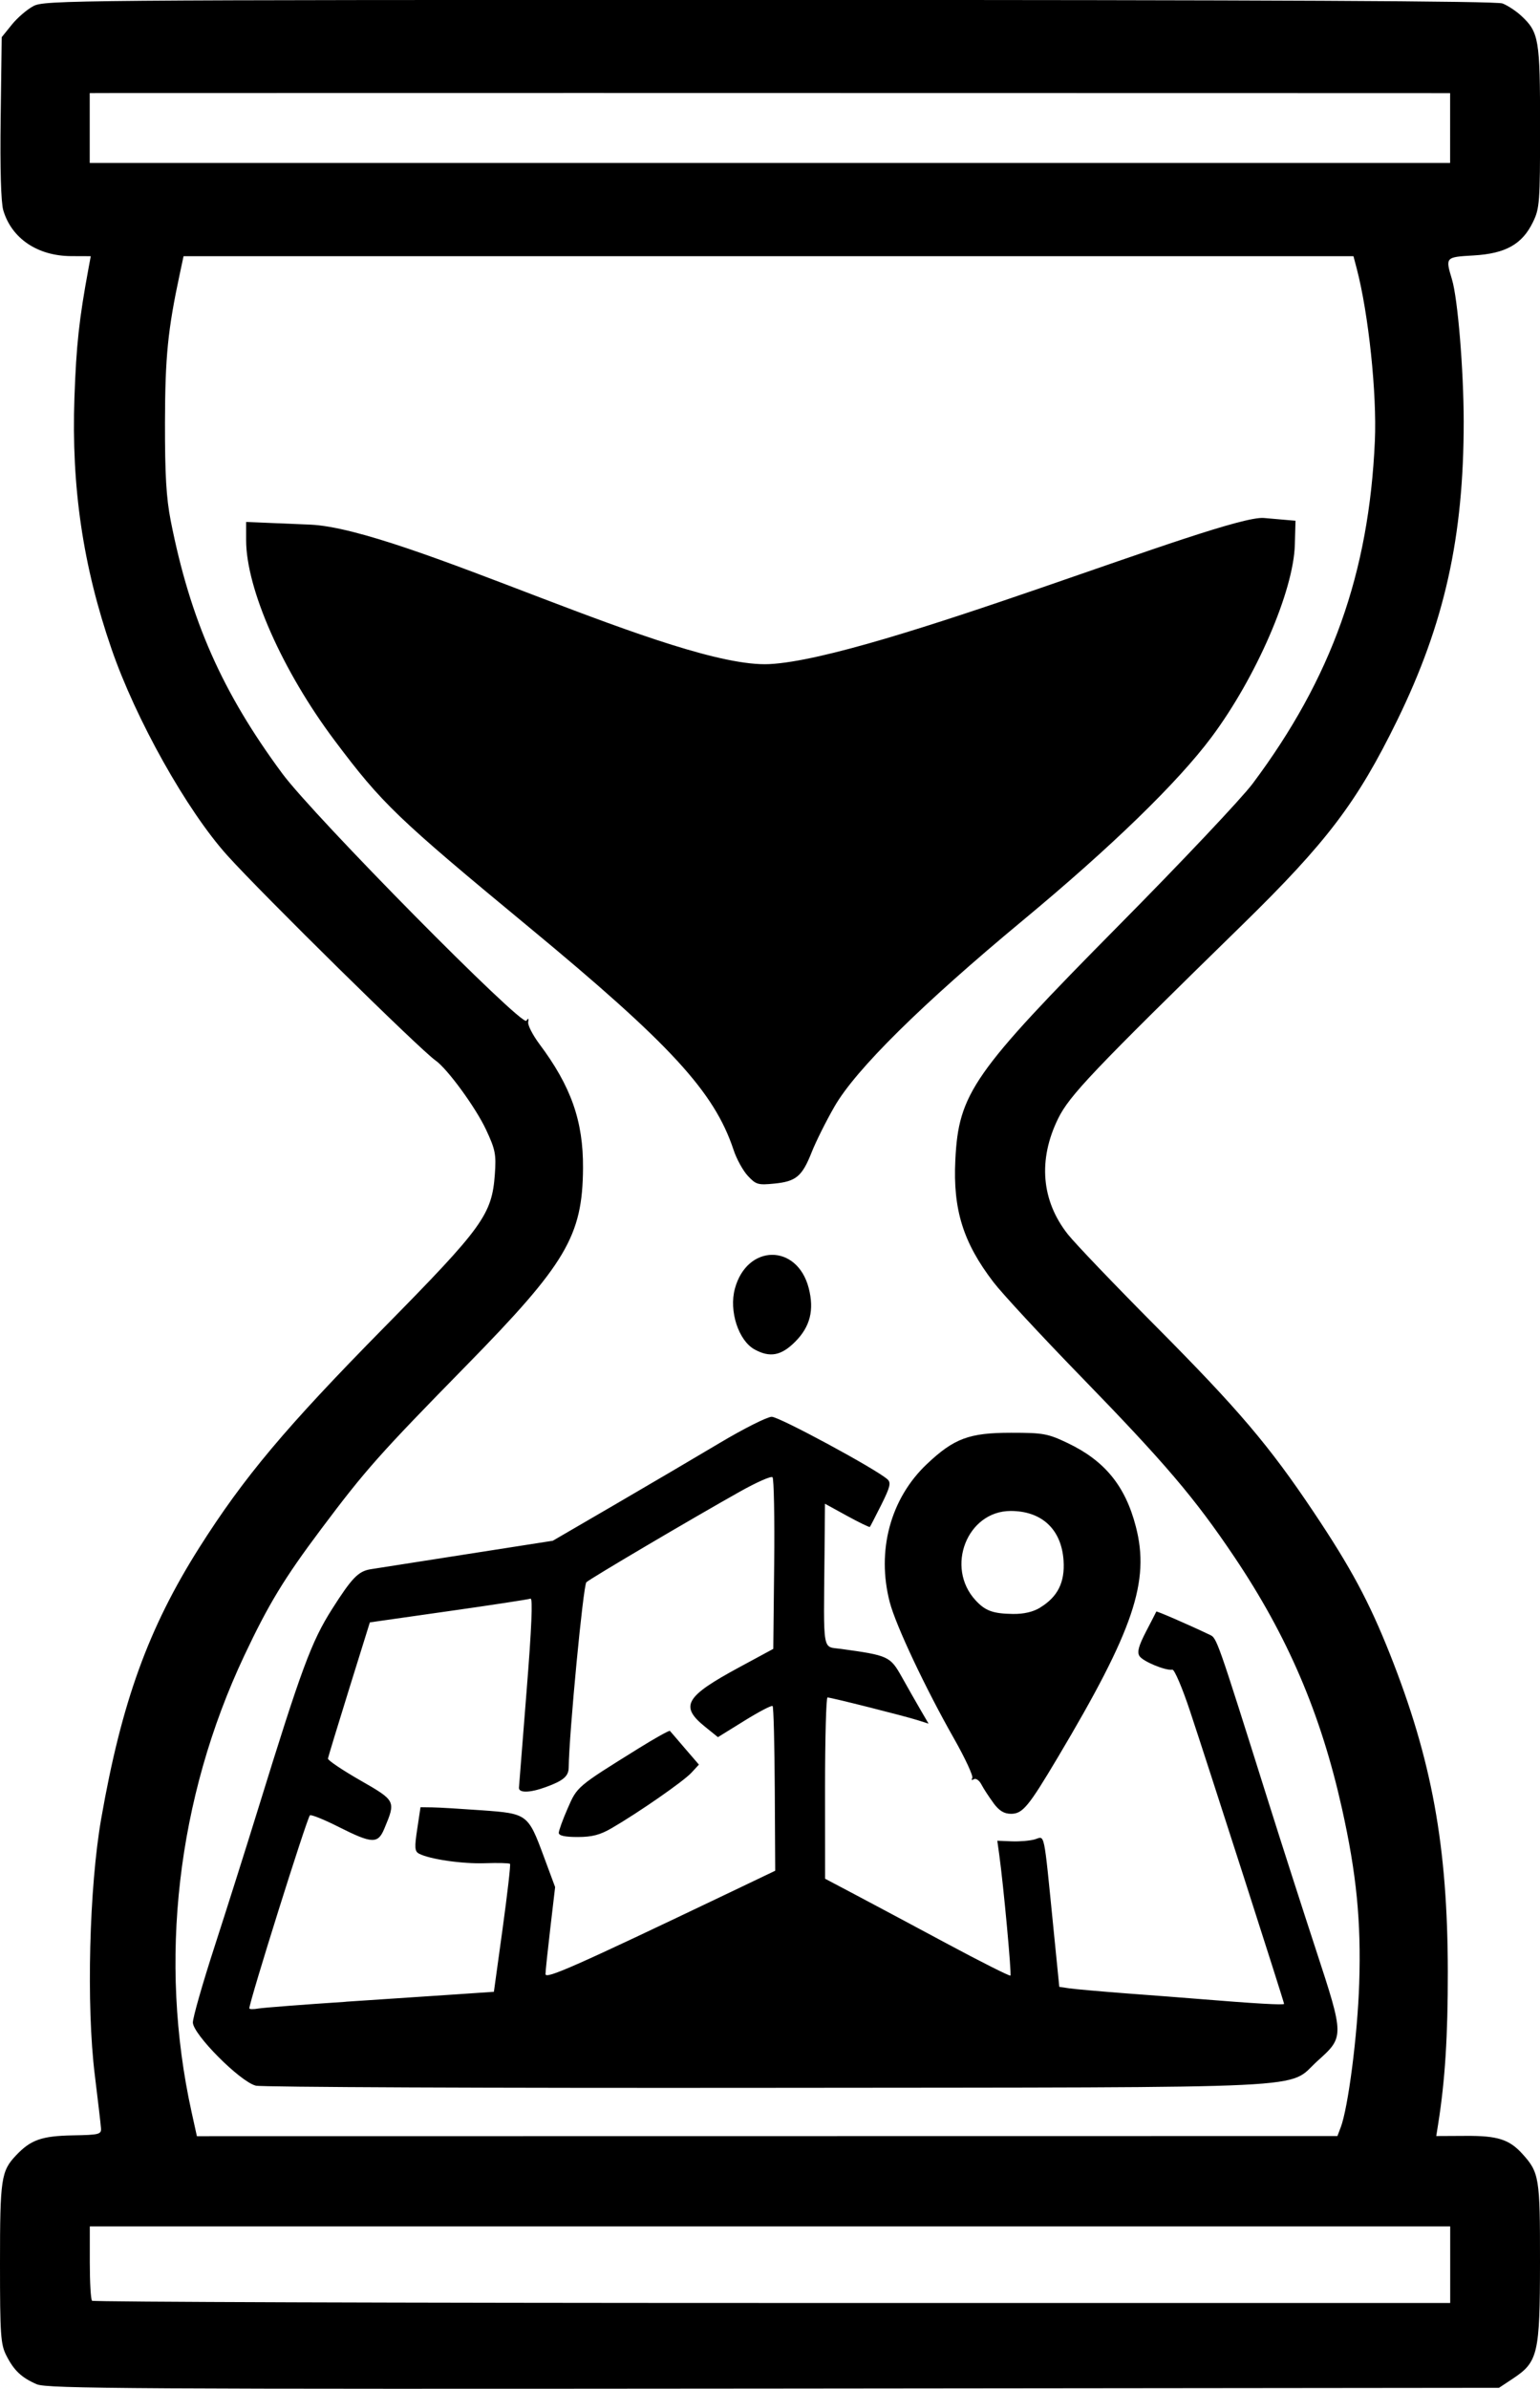 <?xml version="1.0" encoding="UTF-8" standalone="no"?>
<!-- Created with Inkscape (http://www.inkscape.org/) -->

<svg
   width="20.648mm"
   height="32.011mm"
   viewBox="0 0 20.648 32.011"
   version="1.1"
   id="svg5"
   inkscape:version="1.2.1 (9c6d41e410, 2022-07-14)"
   sodipodi:docname="OSM_Stratum0_Logo.svg"
   xmlns:inkscape="http://www.inkscape.org/namespaces/inkscape"
   xmlns:sodipodi="http://sodipodi.sourceforge.net/DTD/sodipodi-0.dtd"
   xmlns="http://www.w3.org/2000/svg"
   xmlns:svg="http://www.w3.org/2000/svg">
  <sodipodi:namedview
     id="namedview7"
     pagecolor="#ffffff"
     bordercolor="#000000"
     borderopacity="0.25"
     inkscape:showpageshadow="2"
     inkscape:pageopacity="0.0"
     inkscape:pagecheckerboard="0"
     inkscape:deskcolor="#d1d1d1"
     inkscape:document-units="mm"
     showgrid="false"
     inkscape:zoom="0.914906"
     inkscape:cx="-207.1251"
     inkscape:cy="-118.04491"
     inkscape:window-width="2560"
     inkscape:window-height="1334"
     inkscape:window-x="-11"
     inkscape:window-y="-11"
     inkscape:window-maximized="1"
     inkscape:current-layer="layer1" />
  <defs
     id="defs2" />
  <g
     inkscape:label="Layer 1"
     inkscape:groupmode="layer"
     id="layer1"
     transform="translate(-108.245,-179.489)">
    <path
       style="fill:#000000;stroke-width:0.045"
       d="m 108.737,211.438 c -0.204,-0.089 -0.305,-0.184 -0.407,-0.385 -0.076,-0.149 -0.085,-0.273 -0.085,-1.235 0,-1.134 0.015,-1.236 0.215,-1.447 0.198,-0.209 0.344,-0.26 0.761,-0.268 0.354,-0.006 0.384,-0.014 0.378,-0.096 -0.003,-0.049 -0.041,-0.37 -0.083,-0.714 -0.115,-0.929 -0.075,-2.514 0.086,-3.434 0.273,-1.562 0.633,-2.555 1.317,-3.635 0.596,-0.94 1.156,-1.607 2.472,-2.943 1.33,-1.35 1.45,-1.516 1.489,-2.059 0.019,-0.265 0.006,-0.33 -0.118,-0.595 -0.139,-0.297 -0.518,-0.816 -0.678,-0.928 -0.209,-0.146 -2.327,-2.231 -2.794,-2.75 -0.541,-0.602 -1.224,-1.819 -1.55,-2.765 -0.383,-1.109 -0.539,-2.17 -0.497,-3.367 0.025,-0.704 0.062,-1.046 0.188,-1.728 l 0.031,-0.167 -0.262,-10e-4 c -0.452,-0.002 -0.799,-0.236 -0.911,-0.614 -0.031,-0.106 -0.044,-0.551 -0.035,-1.243 l 0.014,-1.077 0.135,-0.167 c 0.074,-0.092 0.204,-0.204 0.289,-0.249 0.149,-0.08 0.492,-0.083 9.863,-0.083 6.751,0 9.747,0.015 9.834,0.047 0.069,0.026 0.183,0.101 0.254,0.167 0.236,0.22 0.251,0.312 0.251,1.487 0,1.009 -0.006,1.093 -0.095,1.275 -0.144,0.298 -0.367,0.423 -0.796,0.448 -0.38,0.022 -0.38,0.022 -0.29,0.322 0.078,0.259 0.156,1.211 0.157,1.902 10e-4,1.548 -0.257,2.707 -0.892,4.006 -0.537,1.097 -0.94,1.629 -2.08,2.743 -2.008,1.962 -2.314,2.284 -2.466,2.593 -0.271,0.552 -0.225,1.1 0.13,1.55 0.098,0.124 0.631,0.681 1.185,1.238 1.104,1.111 1.515,1.594 2.112,2.486 0.5,0.747 0.742,1.198 1.022,1.902 0.563,1.418 0.774,2.576 0.776,4.257 10e-4,0.859 -0.037,1.458 -0.129,2.037 l -0.026,0.164 0.397,-0.002 c 0.424,-0.003 0.581,0.047 0.756,0.239 0.228,0.251 0.239,0.318 0.238,1.451 -0.001,1.229 -0.027,1.339 -0.36,1.56 l -0.19,0.126 -9.725,0.01 c -8.586,0.008 -9.743,0.002 -9.88,-0.058 z m 18.952,-1.602 v -0.513 h -9.12 -9.12 v 0.483 c 0,0.266 0.013,0.496 0.03,0.513 0.016,0.016 4.12,0.03 9.12,0.03 h 9.09 z m -1.469,-1.837 c 0.101,-0.264 0.227,-1.242 0.249,-1.932 0.027,-0.831 -0.036,-1.468 -0.231,-2.343 -0.284,-1.273 -0.728,-2.309 -1.445,-3.375 -0.531,-0.789 -0.925,-1.252 -2.062,-2.421 -0.525,-0.54 -1.05,-1.106 -1.166,-1.258 -0.407,-0.531 -0.544,-0.973 -0.511,-1.638 0.044,-0.892 0.235,-1.165 2.196,-3.147 0.838,-0.846 1.643,-1.699 1.79,-1.895 1.059,-1.415 1.56,-2.818 1.639,-4.593 0.028,-0.634 -0.085,-1.705 -0.243,-2.308 l -0.044,-0.167 h -7.843 -7.843 l -0.049,0.23 c -0.162,0.755 -0.198,1.117 -0.2,1.999 -0.001,0.702 0.017,1.007 0.077,1.316 0.263,1.333 0.69,2.299 1.497,3.389 0.422,0.57 3.214,3.396 3.271,3.311 0.027,-0.039 0.034,-0.034 0.025,0.019 -0.007,0.041 0.06,0.171 0.148,0.29 0.427,0.569 0.591,1.036 0.587,1.665 -0.006,0.911 -0.226,1.282 -1.57,2.652 -1.157,1.18 -1.347,1.393 -1.94,2.184 -0.498,0.664 -0.705,1.005 -1.032,1.698 -0.902,1.912 -1.153,4.091 -0.706,6.117 l 0.071,0.322 7.646,-10e-4 7.646,-0.001 0.043,-0.114 z m -14.548,-0.563 c -0.211,-0.055 -0.841,-0.689 -0.841,-0.846 0,-0.067 0.132,-0.528 0.293,-1.024 0.161,-0.497 0.423,-1.324 0.582,-1.839 0.582,-1.883 0.714,-2.24 0.991,-2.676 0.265,-0.417 0.352,-0.507 0.516,-0.534 0.076,-0.012 0.657,-0.103 1.291,-0.202 l 1.153,-0.18 0.832,-0.484 c 0.457,-0.266 1.093,-0.64 1.412,-0.83 0.319,-0.19 0.63,-0.346 0.691,-0.347 0.1,-0.001 1.406,0.704 1.553,0.839 0.049,0.045 0.034,0.104 -0.083,0.339 -0.079,0.157 -0.148,0.291 -0.154,0.298 -0.006,0.007 -0.145,-0.06 -0.307,-0.149 l -0.295,-0.162 -0.006,0.684 c -0.013,1.34 -0.032,1.226 0.218,1.261 0.64,0.088 0.662,0.099 0.817,0.374 0.078,0.14 0.191,0.338 0.251,0.441 l 0.109,0.187 -0.148,-0.047 c -0.169,-0.054 -1.156,-0.303 -1.207,-0.304 -0.018,-7.1e-4 -0.033,0.546 -0.033,1.214 l 7e-4,1.215 0.39,0.206 c 0.214,0.113 0.769,0.409 1.233,0.658 0.464,0.249 0.852,0.444 0.862,0.434 0.017,-0.017 -0.093,-1.21 -0.15,-1.619 l -0.026,-0.188 0.194,0.008 c 0.107,0.004 0.247,-0.008 0.311,-0.027 0.135,-0.041 0.114,-0.143 0.247,1.186 l 0.079,0.791 0.136,0.02 c 0.075,0.011 0.427,0.042 0.782,0.069 0.356,0.026 0.777,0.059 0.937,0.072 0.769,0.063 1.159,0.085 1.159,0.067 0,-0.027 -1.024,-3.211 -1.263,-3.929 -0.102,-0.307 -0.208,-0.554 -0.234,-0.549 -0.09,0.016 -0.397,-0.111 -0.442,-0.183 -0.034,-0.054 -0.011,-0.136 0.088,-0.328 0.073,-0.141 0.136,-0.261 0.138,-0.268 0.004,-0.01 0.422,0.171 0.714,0.31 0.099,0.047 0.089,0.018 0.797,2.266 0.166,0.527 0.45,1.41 0.631,1.962 0.378,1.154 0.379,1.161 0.021,1.482 -0.428,0.385 0.196,0.354 -7.384,0.362 -3.692,0.004 -6.776,-0.009 -6.853,-0.029 z m 1.211,-1.124 c 0.576,-0.038 1.259,-0.084 1.516,-0.101 l 0.468,-0.032 0.117,-0.847 c 0.064,-0.466 0.109,-0.856 0.099,-0.867 -0.01,-0.011 -0.16,-0.015 -0.334,-0.009 -0.304,0.011 -0.744,-0.053 -0.886,-0.128 -0.058,-0.031 -0.062,-0.081 -0.024,-0.329 l 0.044,-0.293 0.158,0.002 c 0.087,0.001 0.386,0.019 0.664,0.039 0.611,0.044 0.62,0.05 0.831,0.619 l 0.152,0.41 -0.064,0.546 c -0.035,0.3 -0.065,0.579 -0.065,0.62 -3.5e-4,0.073 0.394,-0.102 2.465,-1.091 l 0.615,-0.294 -0.006,-1.092 c -0.003,-0.6 -0.016,-1.102 -0.029,-1.115 -0.013,-0.013 -0.183,0.076 -0.378,0.197 l -0.355,0.22 -0.171,-0.138 c -0.344,-0.277 -0.271,-0.405 0.456,-0.798 l 0.457,-0.247 0.012,-1.133 c 0.007,-0.623 -0.004,-1.148 -0.022,-1.167 -0.019,-0.019 -0.215,0.068 -0.436,0.192 -0.642,0.36 -2.002,1.162 -2.06,1.215 -0.042,0.038 -0.232,2.029 -0.237,2.482 -0.001,0.117 -0.07,0.177 -0.307,0.263 -0.213,0.078 -0.364,0.081 -0.36,0.008 0.001,-0.016 0.047,-0.596 0.102,-1.29 0.068,-0.849 0.085,-1.255 0.053,-1.243 -0.026,0.01 -0.522,0.086 -1.101,0.168 l -1.053,0.15 -0.278,0.892 c -0.153,0.491 -0.28,0.91 -0.284,0.933 -0.003,0.022 0.191,0.153 0.43,0.29 0.481,0.276 0.482,0.276 0.326,0.649 -0.086,0.206 -0.161,0.204 -0.612,-0.023 -0.198,-0.1 -0.372,-0.17 -0.386,-0.155 -0.041,0.041 -0.812,2.496 -0.812,2.586 0,0.013 0.055,0.014 0.123,0.002 0.068,-0.011 0.594,-0.052 1.171,-0.09 z m 2.854,-2.262 c -1e-5,-0.031 0.053,-0.178 0.119,-0.328 0.128,-0.294 0.122,-0.289 0.942,-0.799 0.227,-0.142 0.421,-0.249 0.429,-0.24 0.009,0.01 0.1,0.115 0.202,0.235 l 0.187,0.217 -0.103,0.111 c -0.106,0.114 -0.704,0.53 -1.066,0.74 -0.156,0.091 -0.264,0.119 -0.457,0.119 -0.172,0 -0.253,-0.018 -0.253,-0.056 z m 5.828,-0.401 c -0.059,-0.08 -0.132,-0.191 -0.161,-0.247 -0.029,-0.056 -0.074,-0.088 -0.102,-0.071 -0.028,0.017 -0.037,0.01 -0.021,-0.016 0.016,-0.026 -0.095,-0.265 -0.246,-0.531 -0.385,-0.678 -0.779,-1.515 -0.86,-1.824 -0.18,-0.689 0.008,-1.39 0.497,-1.852 0.365,-0.345 0.568,-0.42 1.13,-0.42 0.431,0 0.491,0.011 0.758,0.138 0.497,0.237 0.773,0.574 0.914,1.119 0.191,0.735 -0.028,1.383 -1.045,3.091 -0.395,0.664 -0.473,0.758 -0.628,0.758 -0.094,0 -0.159,-0.04 -0.237,-0.145 z m 0.628,-2.62 c 0.234,-0.143 0.331,-0.337 0.312,-0.627 -0.027,-0.419 -0.291,-0.666 -0.709,-0.666 -0.584,3.5e-4 -0.88,0.755 -0.47,1.198 0.13,0.141 0.234,0.178 0.499,0.182 0.148,0.002 0.272,-0.027 0.368,-0.086 z m -3.83,-3.457 c -0.216,-0.118 -0.346,-0.515 -0.265,-0.814 0.162,-0.601 0.835,-0.607 0.99,-0.009 0.076,0.295 0.02,0.518 -0.183,0.721 -0.186,0.186 -0.337,0.214 -0.542,0.102 z m -0.091,-2.326 c -0.065,-0.07 -0.152,-0.227 -0.192,-0.35 -0.258,-0.776 -0.843,-1.412 -2.744,-2.984 -1.77,-1.463 -1.968,-1.653 -2.602,-2.497 -0.702,-0.934 -1.189,-2.035 -1.189,-2.689 v -0.243 l 0.858,0.036 c 1.257,0.053 4.916,1.93 6.158,1.869 1.413,-0.07 6.094,-2.004 6.63,-1.958 l 0.424,0.037 -0.009,0.321 c -0.017,0.621 -0.519,1.778 -1.118,2.58 -0.454,0.608 -1.346,1.473 -2.53,2.455 -1.353,1.122 -2.239,1.997 -2.524,2.493 -0.113,0.196 -0.25,0.471 -0.305,0.61 -0.129,0.326 -0.209,0.394 -0.5,0.423 -0.22,0.022 -0.248,0.014 -0.357,-0.103 z m 9.416,-14.041 v -0.468 l -2.308,-7.1e-4 c -4.322,-0.002 -15.239,-0.002 -15.586,-7.1e-4 l -0.346,10e-4 v 0.468 0.468 h 9.12 9.12 z"
       id="path9483"
       sodipodi:nodetypes="ssssssssssssssssscssscssssssssssssssssssscsssscsssccccsssccssssssssssscccssssssssssssccccsssssssscssssssscsssscscscsssscssscsssssssssssssssssscssssscssscscscssscsscsssssssssscssssssssssssssscssssssssssssssssssscssssssssssssscssscsssssssccsccccccc" />
  </g>
</svg>
